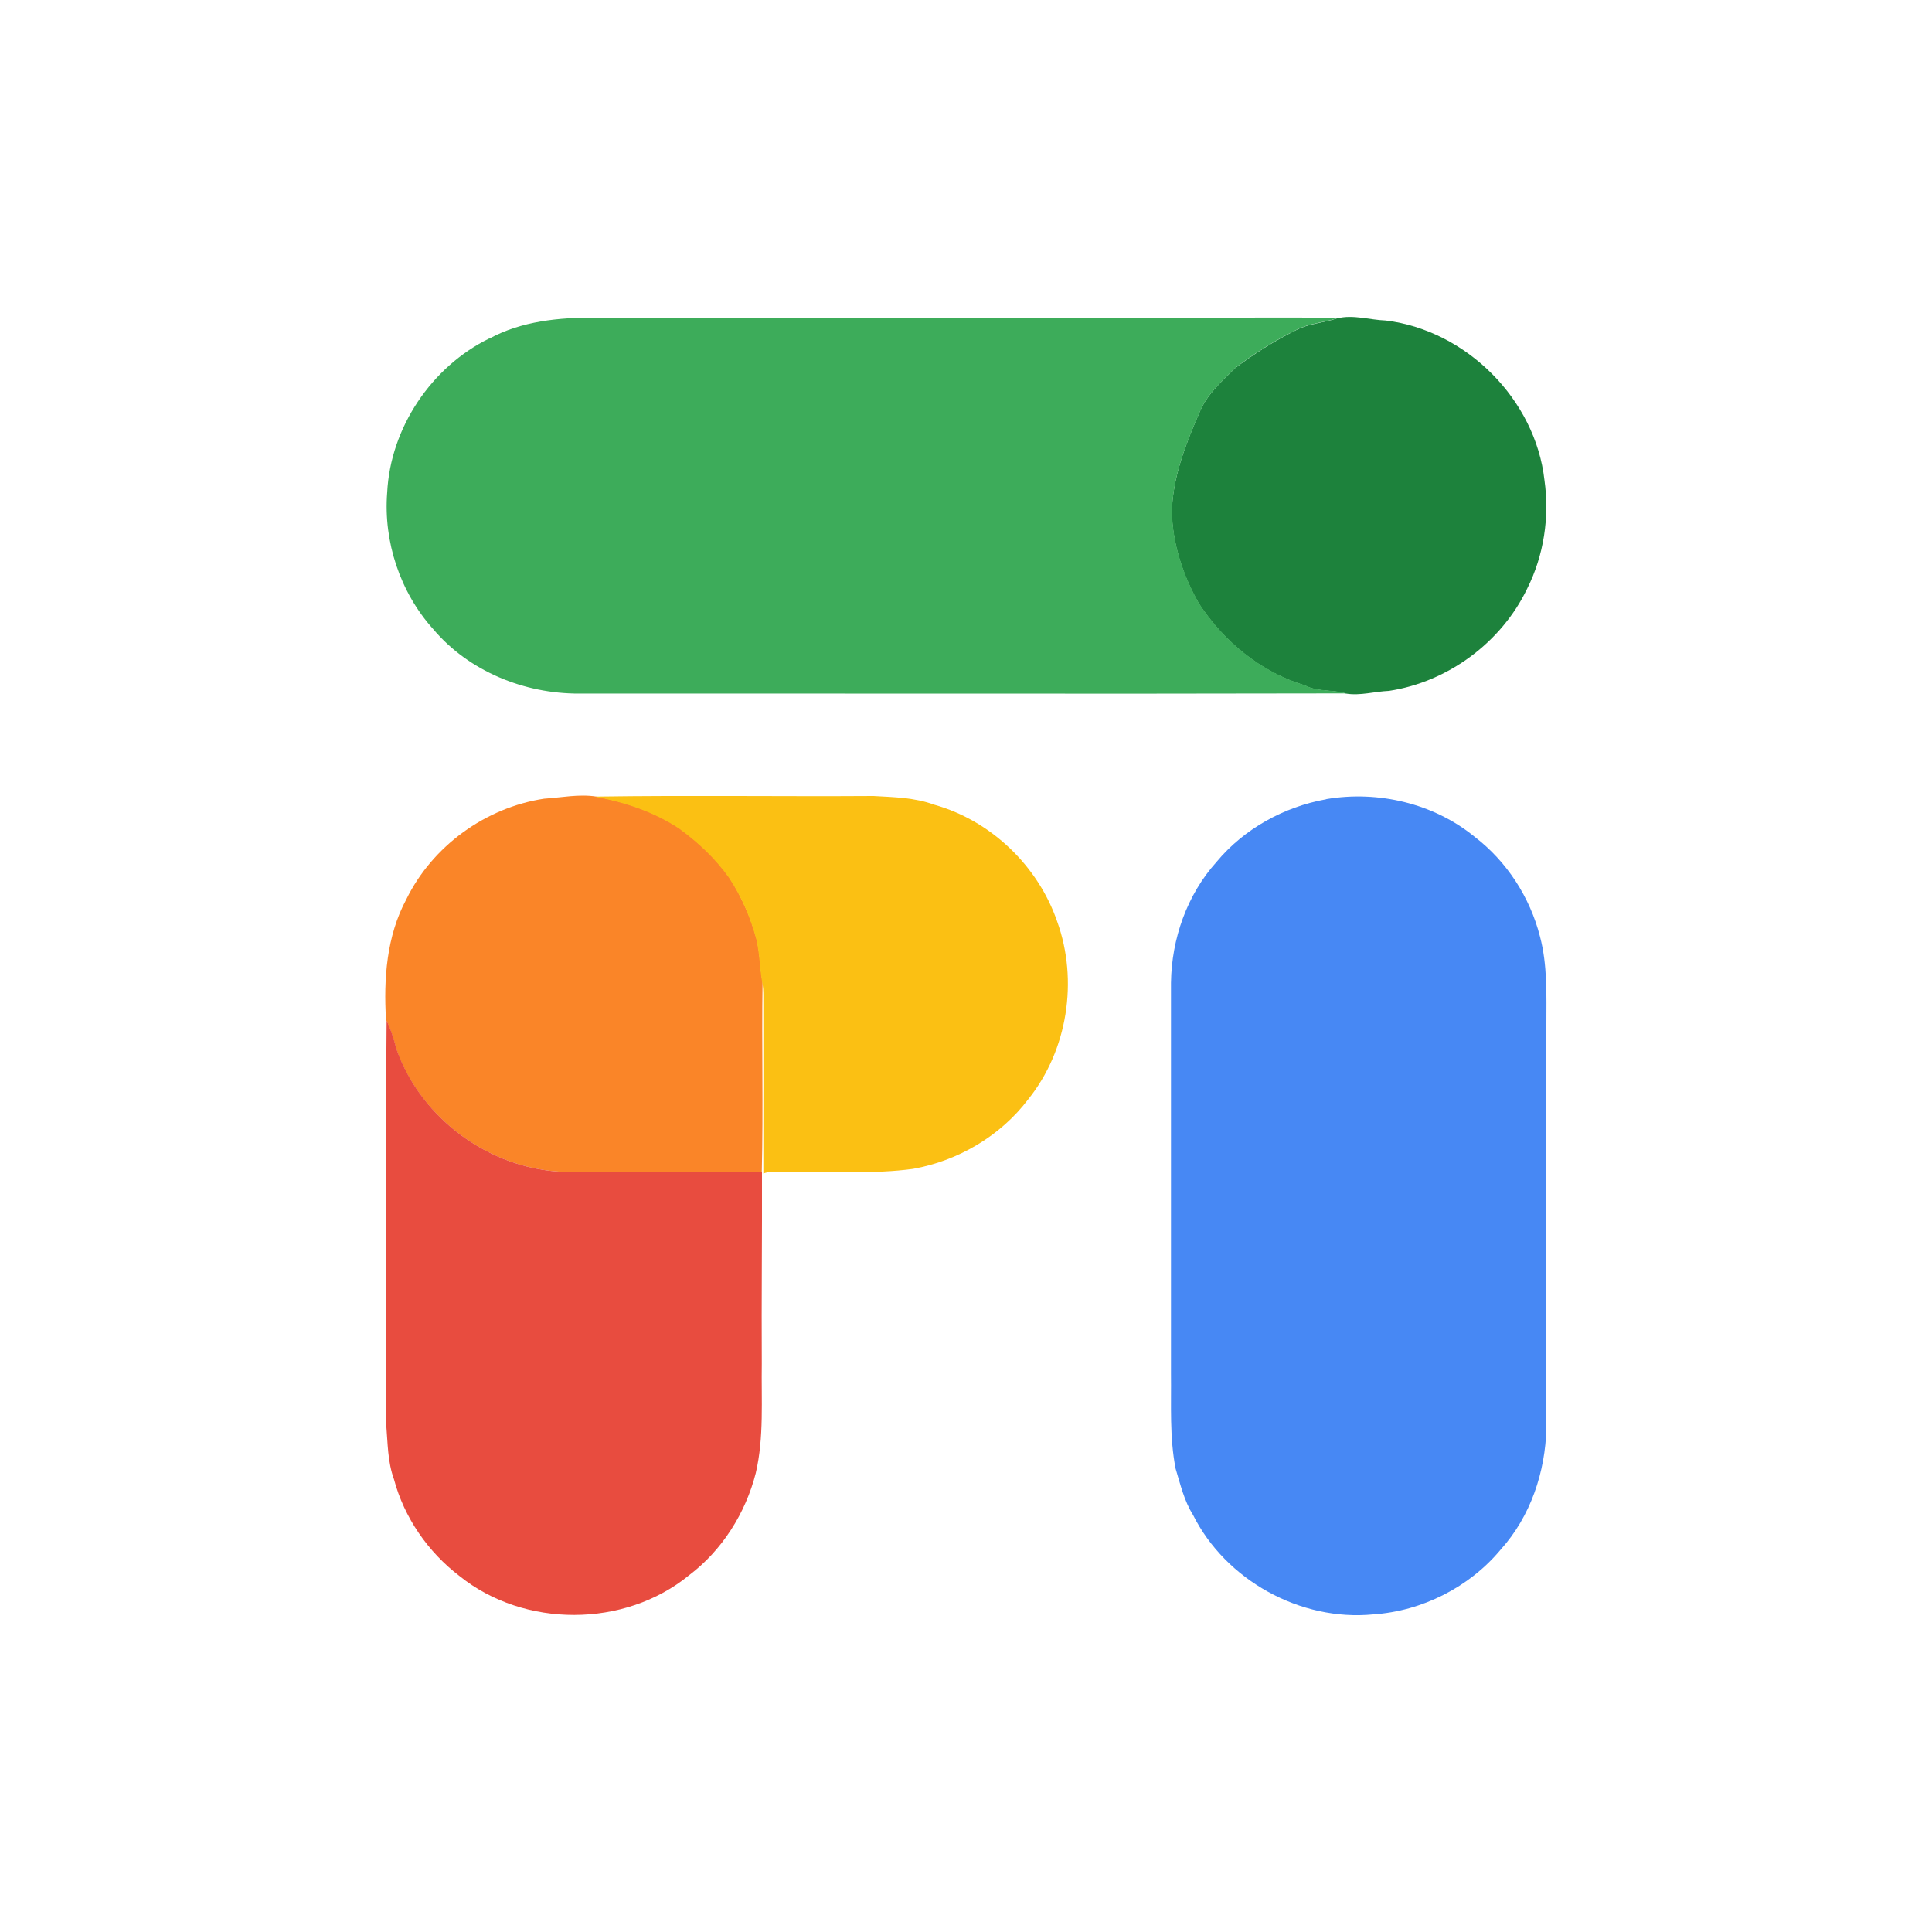 <svg xmlns="http://www.w3.org/2000/svg" viewBox="0 0 1000 1000"><defs><style>      .st0 {        fill: #efeeee;      }      .st1 {        fill: #4285f4;      }      .st2 {        fill: #e84c3f;      }      .st3 {        fill: #fbbc05;      }      .st4 {        fill: #4788f4;      }      .st5 {        fill: #1a73e8;      }      .st6 {        fill: #34a853;      }      .st7 {        fill: #34a852;      }      .st8 {        fill: #fbbc04;      }      .st9 {        fill: #ea4335;      }      .st10 {        fill: #387eec;      }      .st11 {        fill: #3dac5a;      }      .st12 {        fill: #fbc013;      }      .st13 {        fill: #1d823c;      }      .st14 {        fill: #fabb04;      }      .st15 {        display: none;      }      .st16 {        fill: #e8702b;      }      .st17 {        fill: #fa8528;      }      .st18 {        fill: #185abc;      }      .st19 {        fill: #fdfdfd;      }    </style></defs><g id="Laag_1" class="st15"><g><path class="st16" d="M386.3,191.7c28.4-14.8,59.8-23.4,91.6-26.4,7,0,13.9-.6,20.9-1.2,7.9.1,15.8,1.3,23.7,1.2,47.1,4.3,93.1,21.8,130.5,50.8,9.1,6.4,17,14.4,25.3,21.8,7.4,8.3,15.4,16.2,21.8,25.3,38.2,49.2,56.8,113.2,50.6,175.2-2.8,29.8-11.1,58.8-21.9,86.7-20.3,50.8-48.6,98.1-80.9,142.2-14.8,21.3-30.8,41.7-47.5,61.6-31.1,37.8-64.7,73.4-100,107.2h-.3c-13.1-12.2-25.5-25.1-38.2-37.8-17.4-19.4-35.8-37.9-52.1-58.3-11.9-13.9-23.3-28.2-34.9-42.3-15.5-21.3-30.9-42.7-45.9-64.5-20.2-31.2-38.6-63.7-52.9-98-6.2-13-10.1-27-14.8-40.6-4-11.9-5.9-24.4-8.9-36.6-1.7-6.5-1.8-13.2-2.1-19.9-1.3-5.6-.9-11.4-1.2-17.1-2-6.4.5-12.9.2-19.4-.4-11.5,2.2-22.7,3.8-34,7.8-39.6,25.3-77.2,50.5-108.7,22.4-27.8,50.7-51.2,82.7-67.2ZM444,342.9c-1.8,3.8-3.2,7.9-5.5,11.5-2.6,1.9-5.8,3-8.7,4.4-40.6,18.3-81.1,36.9-121.8,55.3-1.2.7-2.8,1-3.4,2.4,42.7,19.1,85.1,38.7,127.7,57.9,2.9,1.4,6.7,2.3,7.8,5.8,19.9,43.9,39.8,87.8,59.9,131.6,19.4-42.4,38.7-84.9,57.9-127.4,1.6-3.1,2.4-7.2,6.1-8.4,44-19.8,87.8-40.1,131.9-59.8-42-19.5-84.3-38.4-126.4-57.6-3.3-1.8-8.1-2.5-9.5-6.5-20-44.1-40-88.1-60.1-132.2-18.8,41-37.3,82-56,123.1Z"></path><path class="st0" d="M444,342.9c18.7-41,37.2-82.1,56-123.1,20.1,44,40.1,88.1,60.1,132.2,1.4,4,6.1,4.7,9.5,6.5,42.1,19.2,84.4,38.1,126.4,57.6-44.1,19.7-87.9,40-131.9,59.8-3.7,1.2-4.5,5.4-6.1,8.4-19.2,42.5-38.5,85-57.9,127.4-20.1-43.8-40-87.7-59.9-131.6-1-3.5-4.9-4.4-7.8-5.8-42.6-19.2-85.1-38.8-127.7-57.9.6-1.4,2.2-1.7,3.4-2.4,40.6-18.3,81.1-36.9,121.8-55.3,2.9-1.4,6.1-2.4,8.7-4.4,2.3-3.6,3.7-7.7,5.5-11.5Z"></path></g></g><g id="Laag_2" class="st15"><g><path class="st7" d="M452.1,186.7c19.5-26.8,62.3-30.5,86.2-7.5,24.5,21.1,25.5,62.6,2.1,84.9-19.2,20.3-52.1,22.4-75.3,7.5,8.3-8.4,16.5-16.8,25.1-24.9,12.6,2.4,27.3-2.7,31.4-15.9,7.1-17.2-10.8-37.2-28.7-32.1-14.5,2.8-21.4,18.6-18.5,32.1-8.1,8.6-16.6,16.9-25.1,25.1-12.8-21-13.2-49.7,2.7-69.3Z"></path><path class="st9" d="M294.7,311.7c8.5-33.5,37.3-60.7,71.4-66.8,26.5-5.6,54.4,2.3,75.7,18.6-10.7,10.8-21.4,21.6-32.3,32.3-14.7-7.9-33-10.4-48-1.7-23.1,11.5-32,43.5-17.9,65.2,8.3,14.6,24.7,21.9,40.9,23.1,6,14.4,11.8,28.8,17.7,43.3-25.3,4.1-52.3-.6-73-16.3-30.1-21.4-44.4-62-34.6-97.6Z"></path><path class="st14" d="M424.6,312.1c10.8-10.8,21.8-21.5,32.6-32.4,13,18.8,20.4,41.8,17.6,64.8-2.4,27.7-18.8,52.8-41.6,68.2-5.9-14.4-11.9-28.8-17.6-43.3,14.8-15.1,18.2-38.3,9.1-57.3Z"></path><path class="st1" d="M439.5,427.9c49.2-14.5,103.6-10.9,149.9,11.4,43.2,20.3,78.8,56,99.1,99.2,23.4,48.9,26.3,107.1,8.2,158.2-17.3,50-54.6,92.7-101.8,116.5-46.1,23.8-101.2,29.2-151.1,15-53-14.6-99.5-51.3-125.9-99.6-26.9-48-33.4-106.7-17.8-159.4,15.8-55.8,56.4-103.6,108.5-129.1,8.6,21,17.1,42.1,25.6,63.1-29.5,16.3-53.5,42.5-65.4,74.2-16.3,41.7-10.8,91,14.3,128,22.8,34.5,61.6,58,102.8,61.8,35.6,3.7,72.4-7,100.4-29.2,28.9-22.5,48.5-56.8,52.8-93.2,5.3-40.5-8.4-83-36.4-112.8-27.5-30.1-68.6-46.9-109.4-44.8-9.3,0-18.7,3.7-27.8,2.8-9.7-20.2-17-41.5-25.9-62.1Z"></path></g><g><path class="st10" d="M460.7,393.6c23.5-8.8,49.9-9.3,73.7-1.7,3.7,1.4,7.6,2.4,11.1,4.2,3.2,1.6,6.6,2.9,9.7,4.8,3.3,2,6.8,3.7,9.8,6.1,3.2,2.4,6.6,4.6,9.5,7.5,2.3,2.2,5,4.1,7,6.6,6.2,7,8.6,17.1,6.1,26.2-2.1,7.9-7.8,14.8-15.2,18.2-6.5,3.1-14.2,3.6-21.1,1.3-4.3-1.3-7.9-3.9-11.2-6.8-5.9-5.8-13-10.4-20.8-13.2-12.4-4.6-26.5-4.6-38.9,0-14.3,5.1-26.2,16.2-32.4,30.1-5.1,11.2-6.3,24-3.6,35.9,2.2,10,7.3,19.4,14.4,26.8-1.9-1.1-3.4-2.7-5.3-3.6-6.4-3.7-14.4-4.7-21.5-2.7-9.5,2.5-17.3,10.3-19.8,19.8-2.4,8.4-.4,17.8,4.7,24.8-4.7-4.7-8.5-10-12.3-15.4-1.9-3.1-3.7-6.3-5.5-9.4-1.6-3.3-3.1-6.6-4.6-10-1.3-3.5-2.5-6.9-3.6-10.4-.9-3.5-1.8-7.1-2.6-10.7-.5-3.5-1.1-7.1-1.5-10.6-.2-3.7-.4-7.5-.6-11.2.1-3.7.3-7.4.6-11.2.8-5.2,1.3-10.4,2.7-15.5,1.2-5.7,3.2-11.1,5.2-16.5,2.1-4.4,3.9-8.9,6.5-13.1,1.8-2.9,3.3-5.9,5.4-8.6,2.4-3.1,4.5-6.5,7.2-9.3,2.6-2.7,4.9-5.7,7.8-8.2,2.3-2.1,4.6-4.2,6.9-6.2,3-2.2,5.9-4.4,9-6.6,3.3-2,6.7-4,10.1-5.9,4.4-1.9,8.6-4.3,13.2-5.7Z"></path><path class="st9" d="M581.6,421.2c2,2.1,3.9,4.4,5.9,6.6,2.2,2.7,4.1,5.6,6.3,8.3,1.9,2.5,3.3,5.4,5,8,2.6,4,4.2,8.4,6.3,12.7,1.4,3.5,2.6,7.2,3.8,10.8,1,3.7,1.9,7.4,2.7,11.2.7,5.1,1.7,10.1,1.8,15.3.7,9.6-.2,19.2-1.9,28.6-1.3,5.2-2.4,10.5-4.4,15.5-1.6,5.2-4.1,10.1-6.4,15-2,3.4-4,6.9-6.1,10.3-3,3.9-5.7,8.2-9.1,11.7-2.6,2.7-4.8,5.9-7.8,8.1-4.1,2.8-8.8,5-13.8,5.5-7.9,1.1-16.2-1.4-22.1-6.7-5.4-4.6-9-11.4-9.7-18.4-.7-5.9.6-11.9,3.5-17.1.9-2,2.6-3.4,3.6-5.3,13.1-12.3,19.6-31.1,17-48.8-1.6-12.2-7.4-23.7-16.1-32.4,3.3,2.9,7,5.5,11.2,6.8,6.8,2.3,14.6,1.8,21.1-1.3,7.4-3.5,13.2-10.3,15.2-18.2,2.5-9,0-19.1-6.1-26.2Z"></path><path class="st6" d="M432.1,533.3c7.1-2,15.1-1,21.5,2.7,2,.9,3.5,2.5,5.3,3.6.3.3.6.6.9.9,2.9,3.5,5.7,7.2,6.9,11.7,3.5,10.6-.1,23.1-8.8,30.1-7.1,6.2-17.6,8.3-26.6,5.5-3.5-1-6.6-2.8-9.5-4.9-1.9-1.3-3.4-3.1-4.8-4.9-5.2-7-7.2-16.4-4.7-24.8,2.5-9.5,10.3-17.3,19.8-19.8Z"></path><path class="st8" d="M459.8,540.5c8.7,8.8,20.3,14.5,32.5,16.1,16.9,2.4,34.8-3.3,47-15.3-1.1,1.9-2.7,3.3-3.6,5.3-2.9,5.1-4.2,11.2-3.5,17.1.7,7.1,4.3,13.8,9.7,18.4,6,5.3,14.3,7.7,22.1,6.7,5-.5,9.6-2.7,13.8-5.5-2.8,2.5-5.5,5.2-8.6,7.4-2.9,2.1-5.7,4.4-8.9,6.2-3.4,1.9-6.7,4.2-10.4,5.7-4.1,2-8.3,3.9-12.7,5.3-4.4,1.8-9.1,2.7-13.8,3.9-20.9,4.3-43,2.8-63-4.7-3.9-1.2-7.5-3.2-11.2-4.8-3.2-1.4-6.2-3.5-9.2-5.2-3.2-1.7-6-4.1-8.9-6.2-3.3-2.3-6.2-5.1-9.1-7.8,2.9,2.1,6,4,9.5,4.9,9,2.9,19.4.8,26.6-5.5,8.7-7,12.3-19.5,8.8-30.1-1.2-4.4-4-8.2-6.9-11.7Z"></path></g></g><g id="Laag_3" class="st15"><g><path class="st10" d="M384.1,184.7c69.4-25.9,147.3-27.4,217.8-5,11,4.1,22.4,7.2,32.9,12.5,9.6,4.7,19.6,8.5,28.7,14.2,9.7,6,19.9,11,28.9,18.1,9.5,7.2,19.6,13.7,28.2,22.1,6.8,6.6,14.6,12.3,20.7,19.6,18.2,20.7,25.5,50.6,18,77.3-6.1,23.4-23.1,43.6-45,53.9-19.2,9.3-42.1,10.6-62.2,3.8-12.6-3.7-23.3-11.5-33.1-20-17.4-17.2-38.3-30.8-61.4-39-36.7-13.5-78.2-13.5-114.9,0-42.2,15.1-77.5,48-95.7,88.9-15,32.9-18.7,70.8-10.7,106.1,6.6,29.6,21.5,57.3,42.6,79.1-5.5-3.3-9.9-8-15.7-10.7-19-11-42.5-13.9-63.6-7.9-28,7.4-51.2,30.5-58.6,58.5-7.2,24.9-1.3,52.6,14,73.3-13.7-13.8-25.1-29.7-36.3-45.6-5.5-9.3-11.1-18.5-16.4-27.9-4.6-9.8-9.2-19.6-13.6-29.5-3.7-10.2-7.3-20.5-10.8-30.8-2.7-10.5-5.2-21-7.7-31.5-1.6-10.4-3.1-20.8-4.5-31.3-.7-11-1.3-22.1-1.6-33.2.4-11,.9-22,1.6-33,2.3-15.3,3.7-30.8,8-45.7,3.4-16.7,9.6-32.7,15.4-48.7,6.2-12.9,11.4-26.4,19.1-38.6,5.2-8.5,9.7-17.6,16-25.4,7.1-9.2,13.3-19.1,21.4-27.5,7.6-8.1,14.4-16.9,22.9-24.1,6.9-6.1,13.5-12.5,20.5-18.3,8.8-6.5,17.6-13.1,26.5-19.4,9.9-5.9,19.7-11.9,29.7-17.4,13-5.8,25.4-12.7,39-16.9Z"></path><path class="st9" d="M741.3,266.2c6,6.3,11.6,13,17.6,19.4,6.6,7.9,12.2,16.5,18.5,24.6,5.6,7.4,9.8,15.8,14.7,23.7,7.5,11.8,12.5,24.9,18.6,37.5,4.2,10.5,7.6,21.2,11.3,31.9,2.9,10.9,5.6,22,8.1,33,2.1,15,5.1,29.9,5.2,45.1,2,28.3-.7,56.7-5.7,84.6-3.8,15.4-7,31-12.9,45.9-4.7,15.4-12.2,29.7-18.9,44.3-5.9,10.2-11.8,20.4-18.1,30.4-8.9,11.6-16.7,24.1-27,34.6-7.7,8-14.1,17.4-23.2,24-12.2,8.3-25.8,14.8-40.6,16.4-23.3,3.1-47.8-4.1-65.4-19.7-16-13.6-26.5-33.5-28.6-54.4-2-17.3,1.8-35.3,10.4-50.4,2.7-5.8,7.6-10.2,10.7-15.7,38.6-36.4,57.8-91.8,50.2-144.2-4.7-36.1-22-70.1-47.5-95.8,9.8,8.5,20.6,16.3,33.1,20,20.2,6.8,43,5.5,62.2-3.8,21.9-10.3,38.9-30.5,45-53.9,7.5-26.6.3-56.6-18-77.3Z"></path><path class="st6" d="M299.5,597.6c21.1-6,44.6-3.1,63.6,7.9,5.8,2.7,10.2,7.5,15.7,10.7.9.8,1.7,1.7,2.6,2.6,8.6,10.3,16.7,21.4,20.3,34.5,10.3,31.3-.4,68.2-25.9,89-21.1,18.4-51.9,24.6-78.5,16.1-10.2-2.9-19.6-8.3-28.1-14.6-5.5-3.9-10-9-14.2-14.3-15.3-20.8-21.2-48.4-14-73.3,7.4-28,30.5-51.2,58.6-58.5Z"></path><path class="st8" d="M381.3,618.8c25.6,25.9,59.9,42.9,96,47.7,50,7.2,102.9-9.8,139-45.2-3.2,5.5-8,9.9-10.7,15.7-8.7,15.1-12.4,33-10.4,50.4,2.1,20.9,12.6,40.9,28.6,54.4,17.6,15.6,42.1,22.8,65.4,19.7,14.8-1.6,28.4-8.1,40.6-16.4-8.3,7.5-16.3,15.4-25.5,21.8-8.7,6.1-16.8,13.1-26.1,18.2-10.2,5.8-19.8,12.5-30.6,16.9-12.3,5.9-24.6,11.6-37.6,15.5-13.1,5.2-27,8-40.6,11.4-61.8,12.8-127.1,8.2-186.2-14-11.5-3.6-22.1-9.5-33.1-14.3-9.6-4.2-18.2-10.3-27.3-15.4-9.4-5.1-17.6-12.1-26.3-18.3-9.8-6.7-18.3-15.1-27-23.2,8.5,6.3,17.9,11.7,28.1,14.6,26.6,8.5,57.4,2.2,78.5-16.1,25.6-20.8,36.3-57.7,25.9-89-3.6-13.1-11.7-24.2-20.3-34.5Z"></path></g></g><g id="Laag_4" class="st15"><g><path class="st5" d="M499.1,164.1c88.6-.2,177.1,0,265.7,0,12,.1,24.5-.9,36,3.6,20.7,7.4,35.3,28.5,35,50.5.1,96.8,0,193.7,0,290.5.4,13.9-2,27.6-3.1,41.4-1.8,11-4.3,22-6.5,32.9-2.9,10.3-6.1,20.5-9.3,30.7-4,10.2-8.2,20.3-12.6,30.4-7.2,13.6-13.9,27.6-22.8,40.1-8.1,13.5-18.4,25.4-28.3,37.6-11,11.4-21.6,23.3-34.1,33.2-10.5,9.8-22.6,17.6-34.1,25.9-6.7,4.5-13.9,8.2-20.8,12.3-10.9,6.8-23,11.3-34.5,16.9-26.7,10.6-54.5,18.8-83,22.3-15,2.8-30.3,2.7-45.5,3.5-12.4-.2-24.7-1.1-37.1-1.8-14.4-2.4-29.1-3.6-43.2-7.7-9.6-2.6-19.5-4.5-28.8-8.2-10.3-4-21-7-30.8-12.2-8-4-16.2-7.5-24-11.8-12.3-7.7-25.1-14.5-36.4-23.7-14.3-9.8-26.8-21.9-39.5-33.6-7.2-8-14.7-15.8-21.7-24-6.4-8.4-12.8-16.9-19-25.5-5.9-9.9-12.2-19.5-17.7-29.6-5.5-12.1-12.2-23.7-16.4-36.3-3.5-9.9-7.8-19.6-10-30-2.6-10.9-6.2-21.6-7.5-32.7-1.5-11-4-21.8-4.1-32.9-.4-11.5-1.8-22.9-.9-34.4.8-11.4.5-22.9,2.6-34.2,1.9-11.2,2.8-22.6,6-33.6,2.9-10.4,4.8-21.2,8.9-31.2,4-10.3,7-21,12.1-30.8,4.8-9.5,8.7-19.4,14.5-28.4,5.9-9.3,11-19.2,17.9-27.9,6.5-8.3,12.2-17.2,19.6-24.9,7.6-8.1,14.6-16.8,23-24,7.9-6.9,15.2-14.6,23.9-20.6,8.9-6.4,17.2-13.6,26.8-18.9,9.1-5.3,17.7-11.4,27.3-15.7,10.2-4.7,20-10.3,30.7-13.8,10.3-3.6,20.4-8.1,31.1-10.4,14-3.8,28.1-7.3,42.6-8.9,15.7-3.1,31.8-2.8,47.8-3.9ZM363.2,369.1c-13.7,6.9-24.4,19.6-28.7,34.4-2.9,9-2.6,18.6-2.6,27.9,0,41,0,82.1,0,123.1-.1,8.2,0,16.4,1.7,24.5l-1.5-1.4c-1.5,16.9,3.7,35,16.1,47,11.2,12.2,28.1,17,44.2,17.3,61.1,0,122.2,0,183.3,0,7.6-.3,15.2-1.2,22.5-3.4,17.9-5.6,32.4-20.7,36.9-39,1.8-8.2,3.4-16.8,1.2-25.1,1.7-12.9.7-26,1-38.9,24,23.3,47.3,47.4,71.2,70.8,4.7,5.4,14.9,6.4,18.7-.6,3.3-6.8,1.6-14.8,1.2-22.1,1-16.4.2-32.8.4-49.3,0-42.9,0-85.9,0-128.9.9-9.4-12-15.4-18.6-8.6-24.4,24.1-48.6,48.4-72.8,72.8-.3-17,.3-34.1-.3-51.1-.5-16.5-8.2-32.8-21.2-43.1-10.7-9-24.8-12.9-38.6-12.9-61.1,0-122.2,0-183.3,0-10.6,0-21.4,1.4-30.9,6.5Z"></path><path class="st19" d="M363.2,369.1c9.4-5,20.3-6.4,30.9-6.5,61.1,0,122.2,0,183.3,0,13.8,0,27.9,3.9,38.6,12.9,13,10.3,20.7,26.6,21.2,43.1.6,17,0,34.1.3,51.1,24.2-24.4,48.4-48.7,72.8-72.8,6.6-6.8,19.5-.9,18.6,8.6.2,43,0,85.9,0,128.9-.3,16.4.5,32.9-.4,49.3-1.8,4.4-6,7.8-10.9,7.6-4.5.2-7.7-3.2-10.6-6.1-23-23.2-46.4-46.2-69.3-69.4-.4,6.6-.2,13.2-.2,19.8-.3,13,.7,26-1,38.9-2.7,17.3-14,33.1-29.6,41.1-9,4.9-19.4,6.8-29.6,6.7-58.7,0-117.3,0-176,0-10.6,0-21.6.3-31.7-3.6-17.7-6.2-31.3-21.7-35.9-39.8-1.7-8-1.8-16.3-1.7-24.5,0-41,0-82.1,0-123.1s-.3-18.9,2.6-27.9c4.3-14.8,14.9-27.5,28.7-34.4Z"></path><g><path class="st18" d="M637.6,515.7c23,23.2,46.3,46.2,69.3,69.4,2.9,2.9,6.2,6.3,10.6,6.1,4.9.1,9.1-3.2,10.9-7.6.4,7.2,2.1,15.3-1.2,22.1-3.8,7-13.9,6-18.7.6-23.9-23.4-47.2-47.5-71.2-70.8,0-6.6-.2-13.2.2-19.8Z"></path><path class="st18" d="M606.8,615.5c15.6-8.1,26.9-23.8,29.6-41.1,2.2,8.2.6,16.9-1.2,25.1-4.4,18.3-19,33.4-36.9,39-7.3,2.2-14.9,3.1-22.5,3.4-61.1,0-122.2,0-183.3,0-16.1-.4-33.1-5.2-44.2-17.3-12.5-12-17.6-30-16.1-47l1.5,1.4c4.6,18,18.3,33.6,35.9,39.8,10.1,3.8,21.1,3.6,31.7,3.6,58.7,0,117.3,0,176,0,10.2,0,20.6-1.8,29.6-6.7Z"></path></g></g></g><g id="Laag_5" class="st15"><g><path class="st1" d="M308.6,165.3c43.4-4.9,88.4,4.2,125.8,26.7,40.4,23.7,72,62,87.5,106.2,19.9,55.5,13.8,119.9-16.9,170.3-27,45.8-73,80-124.7,92.5-56.5,14.2-119.1,2.4-166.1-32.1-31.5-22.6-56.2-54.4-70.1-90.6-18.2-46.5-18.1-99.9.2-146.4,16.3-41.7,46.9-77.6,85.5-100.1,24-14.3,51.1-23.2,78.8-26.5Z"></path><path class="st6" d="M815.7,298.7c24.2-2.4,48,15.6,52.6,39.4,3.6,16.6-1.7,34.8-14,46.6-9.9,9.7-23.9,15-37.8,14.2-14-.6-27.6-7.6-36.4-18.6-10.9-13.1-14.2-32.1-8.4-48.1,6.2-18.6,24.3-32.5,43.9-33.5Z"></path><path class="st9" d="M655,366.5c27.7-3.3,57,4.8,78.1,23.4,18.9,15.6,31,38.6,34.8,62.7,3.5,28-4.6,57.7-23.4,79-15.6,19-38.8,30.9-62.9,34.7-33.7,4.3-69.4-9.1-90.8-35.7-12.3-14-19.4-31.9-22.5-50.1-3.5-27,3.9-55.7,21.4-76.8,15.8-20.4,40-33.4,65.3-37.1Z"></path><path class="st3" d="M653.6,601.8c22.1-2.7,44.9.9,64.9,10.5,26.9,12.7,48.4,36,59.1,63.7,10.4,26.5,10.5,56.7.6,83.3-10.3,27.9-31.5,51.5-58.2,64.6-22.5,11.2-48.6,14.8-73.3,10.2-29.3-5.2-56.2-22.2-73.7-46.3-15.8-21.5-23.9-48.6-22.4-75.2,1.2-27.3,12.6-54,31.3-74,18.6-20.2,44.5-33.4,71.7-36.7Z"></path></g></g><g id="Laag_6"><g><path class="st13" d="M692.1,164.8c8.3-2.1,16.8.8,25.2,1.1,41.7,5.1,77.4,40.9,82.1,82.6,2.7,19.1-.3,39-9,56.3-13.4,27.8-41,48.2-71.5,52.8-7.4.3-14.8,2.6-22.2,1.4-7-2.2-14.7-.7-21.3-4.2-22.7-6.7-42-22.7-54.9-42.4-8.2-14.4-13.6-30.7-14-47.4.5-18.2,7.3-35.4,14.5-51.9,3.8-9.1,11.4-15.7,18.2-22.5,9.9-7.5,20.5-14.2,31.6-19.7,6.6-3.5,14.2-3.7,21.2-6.1Z"></path><path class="st11" d="M253.2,175.3c16.7-9.1,36.1-11,54.9-10.9,103.8,0,207.6,0,311.4,0,24.2.2,48.4-.4,72.6.3-7,2.4-14.6,2.6-21.2,6.1-11.1,5.5-21.7,12.1-31.6,19.7-6.8,6.8-14.4,13.4-18.2,22.5-7.2,16.5-14.1,33.7-14.5,51.9.4,16.7,5.8,32.9,14,47.4,12.9,19.7,32.1,35.6,54.9,42.4,6.6,3.5,14.3,2,21.3,4.2-132.3.3-264.7,0-397,.1-28.4.1-57.1-11.5-75.6-33.4-17.1-19-25.8-45.3-23.8-70.7,1.7-33.5,22.9-65.1,53-79.8Z"></path><path class="st17" d="M210.3,465.5c13.5-27.6,41-47.5,71.3-52.1,9-.6,18.1-2.5,27.1-1.1,15.1,2.8,30,7.8,42.9,16.3,9.8,7.2,18.9,15.6,25.9,25.5,6.4,9.9,11.1,20.8,14.2,32.1,1.7,7.2,1.7,14.7,3,22-.5,32.8.4,65.6-.4,98.4v.2c-28.3-.7-56.5-.1-84.7-.3-9.1-.2-18.2.6-27.3-.8-34.4-4.9-65.5-29.6-77.1-62.5-1.4-5.3-3-10.5-5.4-15.4-1.3-21.1.3-43.3,10.5-62.3Z"></path><path class="st12" d="M308.7,412.3c47.8-.7,95.6,0,143.4-.3,10.5.6,21.4.8,31.4,4.5,29.4,8.2,53.8,31.7,63.7,60.5,11,30.5,5.4,66.6-15,92-14.4,19-36.2,31.8-59.6,36-20.5,2.8-41.3,1.2-62,1.6-5.2.4-10.5-1.1-15.5.8.1-30.7,0-61.4,0-92.1,0-2.3-.1-4.7-.6-6.9-1.3-7.3-1.3-14.8-3-22-3-11.4-7.7-22.3-14.2-32.1-7.1-10-16.1-18.4-25.9-25.5-12.9-8.5-27.8-13.5-42.9-16.3Z"></path><path class="st4" d="M686.6,413.6c26.7-4.5,55.4,2.2,76.5,19.4,16.8,12.8,28.8,31.4,34,51.8,3.9,14.7,3.3,30.2,3.3,45.4,0,69.6,0,139.2,0,208.8-.5,22.9-8.2,45.9-23.6,63-16.2,19.5-40.7,31.9-66,33.6-37.7,3.7-76.4-17.7-93.3-51.5-4.6-7.3-6.5-15.7-9-23.9-3.2-16.3-2.2-32.9-2.4-49.4,0-67.4,0-134.7,0-202.1.3-22.8,8.3-45.6,23.6-62.6,14.2-17.1,34.9-28.5,56.7-32.4Z"></path><path class="st2" d="M199.9,527.8c2.4,4.9,4,10.1,5.4,15.4,11.6,32.9,42.6,57.6,77.1,62.5,9,1.4,18.2.6,27.3.8,28.2.1,56.5-.4,84.7.3v-.2c.1,33.1-.3,66.1-.1,99.2-.3,18.9,1.2,38.1-3.1,56.6-5.3,20.8-17.4,40-34.6,53-33.3,27.2-85.2,27.3-118.7.4-16.4-12.5-28.7-30.3-34-50.2-3.3-9-3.2-18.8-4-28.2.2-69.8-.4-139.7.2-209.5Z"></path></g></g></svg>